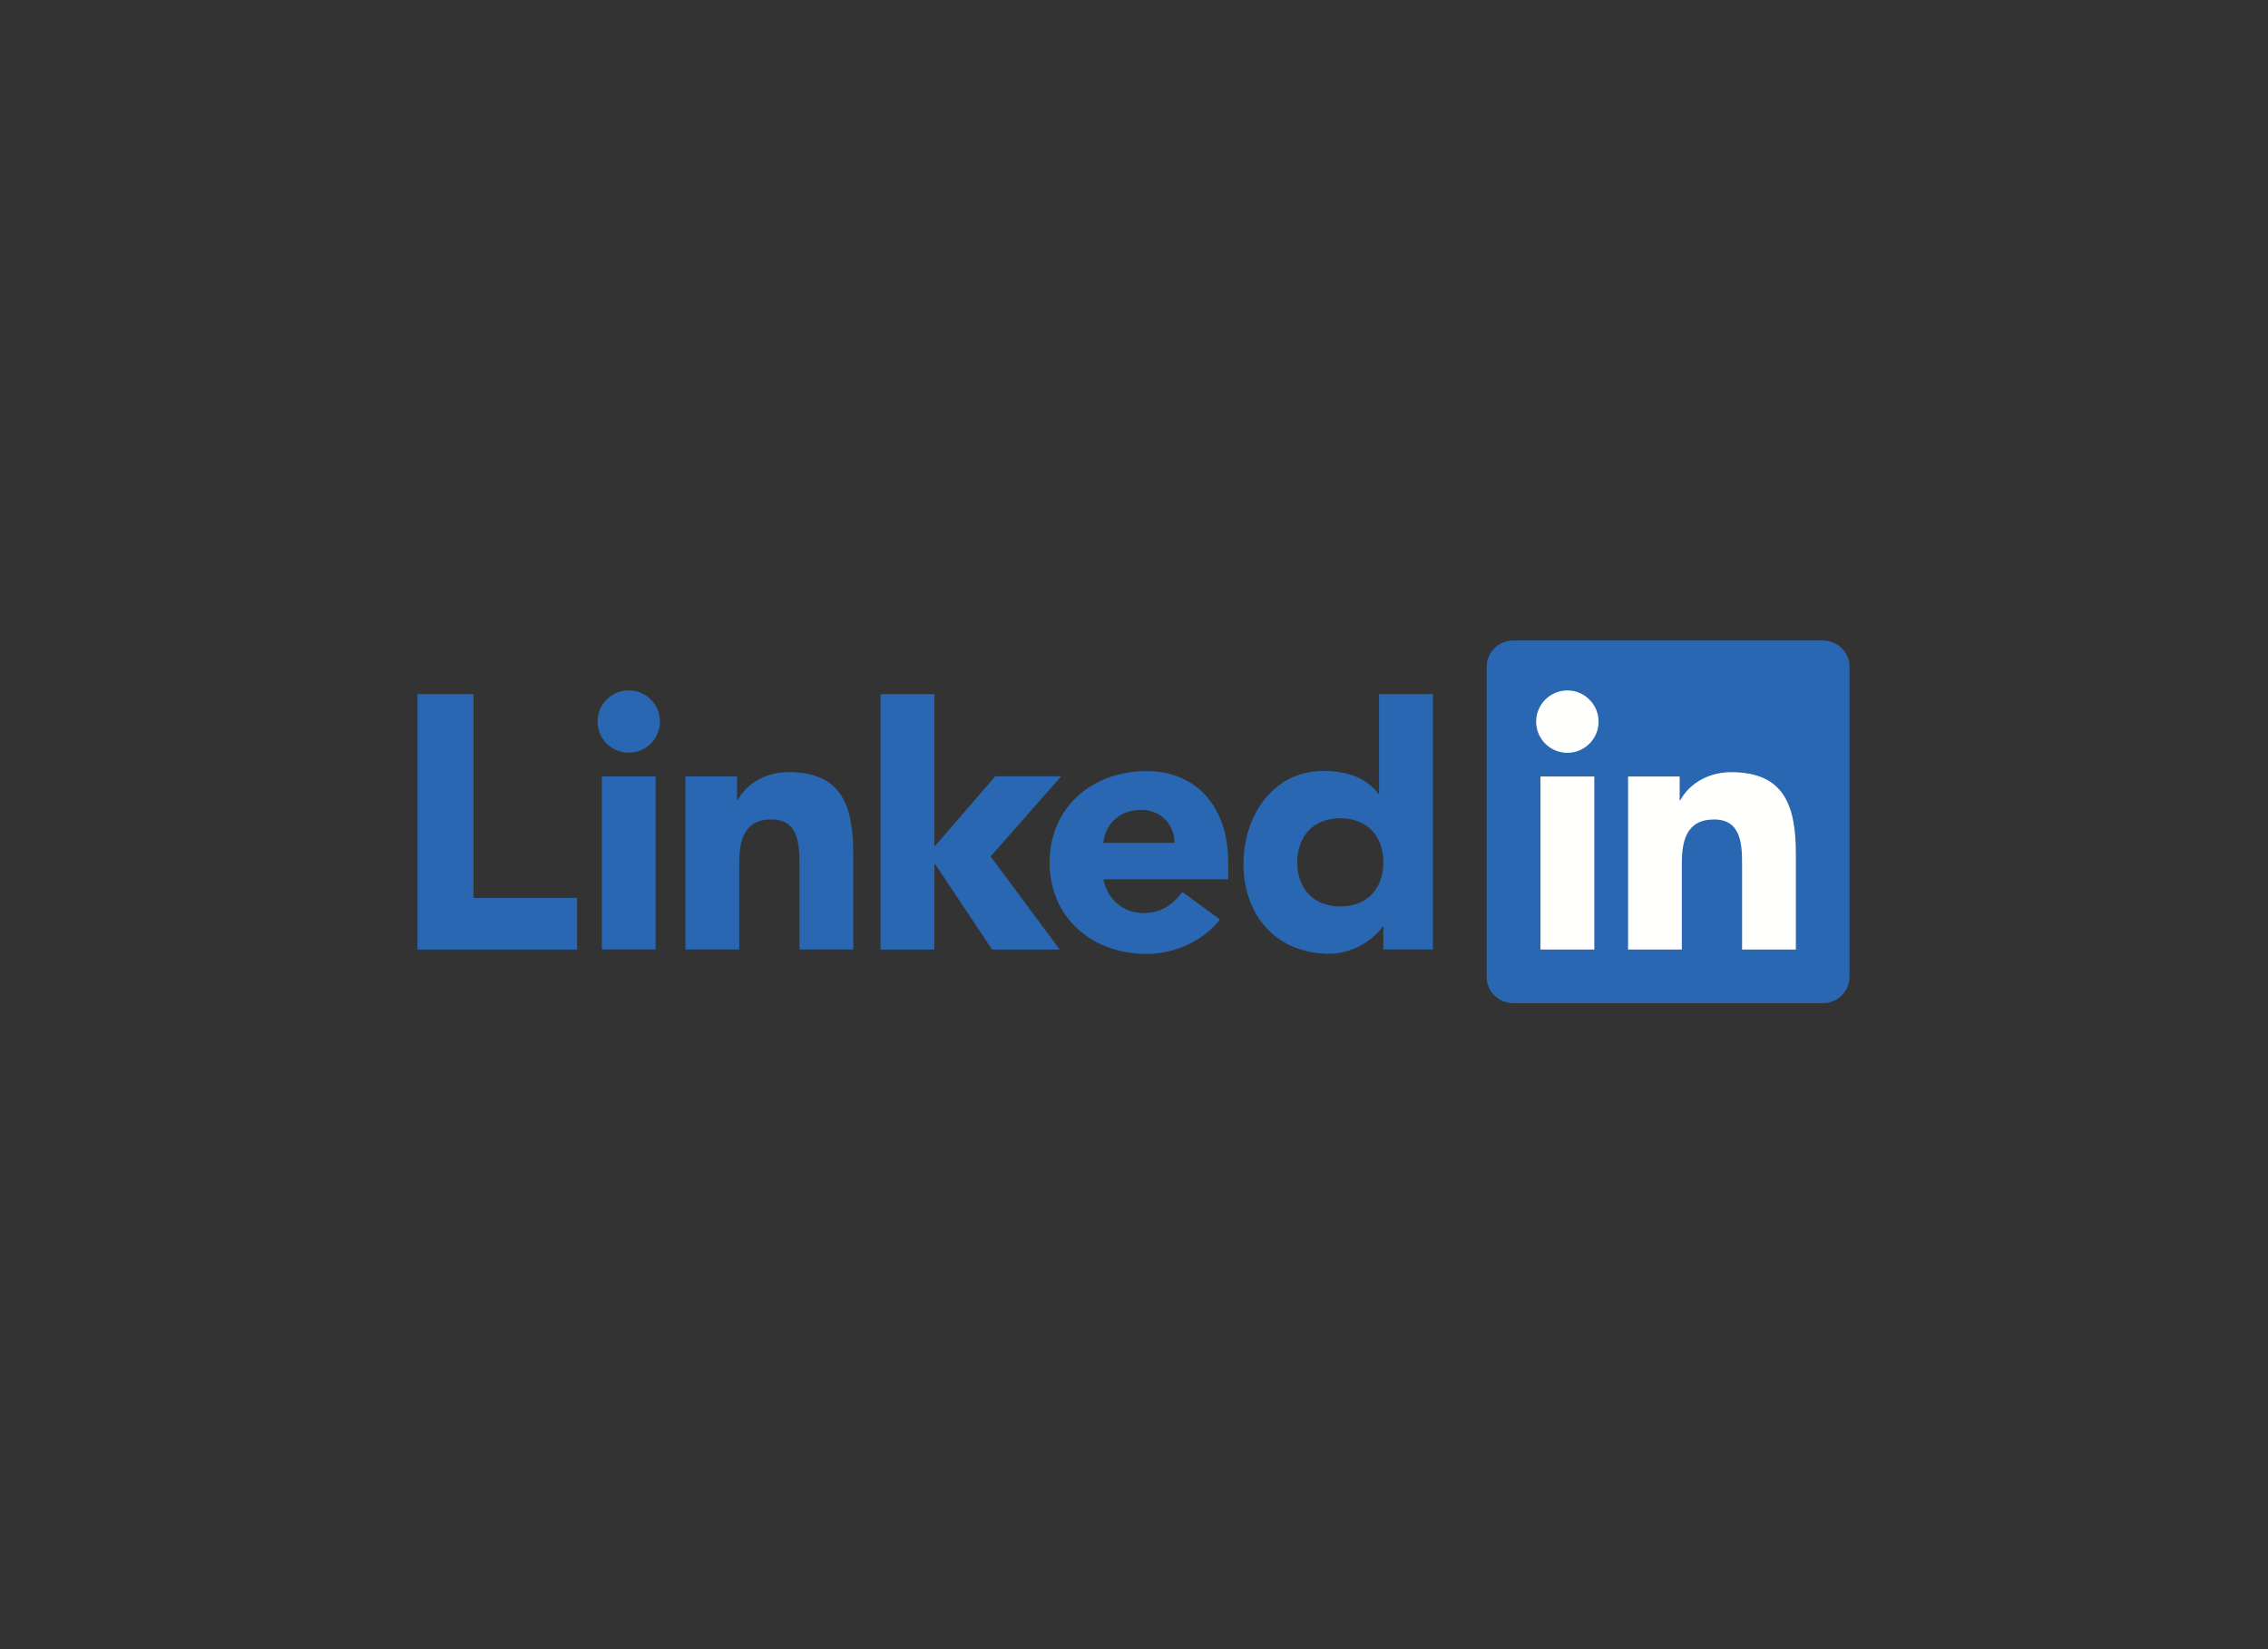<svg width="440" height="320" viewBox="0 0 440 320" fill="none" xmlns="http://www.w3.org/2000/svg">
<rect x="0" y="0" width="440" height="320" fill="#333333" stroke="none"/>
<path fill-rule="evenodd" clip-rule="evenodd" d="M81 134.69H91.857V174.228H111.964V184.248H81V134.69ZM121.98 133.955C123.585 133.955 125.124 134.592 126.259 135.727C127.394 136.861 128.031 138.4 128.031 140.004C128.031 141.609 127.394 143.147 126.259 144.282C125.124 145.416 123.585 146.054 121.98 146.054C120.375 146.054 118.836 145.416 117.701 144.282C116.566 143.147 115.928 141.609 115.928 140.004C115.928 138.4 116.566 136.861 117.701 135.727C118.836 134.592 120.375 133.955 121.98 133.955ZM116.761 184.231H127.199V150.649H116.761V184.231ZM170.832 134.69H181.262V164.306L193.085 150.634H205.874L192.187 166.183L205.588 184.246H192.475L181.396 167.646H181.261V184.249H170.832V134.69ZM132.972 150.657H142.991V155.244H143.13C144.52 152.604 147.932 149.82 153.011 149.82C163.587 149.82 165.536 156.777 165.536 165.818V184.233H155.098V167.904C155.098 164.009 155.026 159.003 149.669 159.003C144.242 159.003 143.41 163.245 143.41 167.626V184.233H132.972V150.658" fill="#2967B2"/>
<path fill-rule="evenodd" clip-rule="evenodd" d="M236.682 178.417C233.336 182.662 227.844 185.099 222.417 185.099C211.979 185.099 203.629 178.141 203.629 167.358C203.629 156.58 211.979 149.623 222.417 149.623C232.162 149.623 238.279 156.58 238.279 167.358V170.627H214.067C214.894 174.593 217.895 177.166 221.926 177.166C225.341 177.166 227.632 175.429 229.372 173.065L236.682 178.417ZM227.844 163.538C227.91 160.058 225.198 157.139 221.436 157.139C216.848 157.139 214.346 160.269 214.067 163.538H227.844ZM277.983 184.227H268.375V179.772H268.239C266.63 182.21 262.599 185.06 257.869 185.06C247.845 185.06 241.236 177.829 241.236 167.607C241.236 158.212 247.083 149.59 256.685 149.59C261.003 149.59 265.034 150.769 267.402 154.038H267.537V134.69H277.983V184.227ZM260.024 158.77C254.807 158.77 251.672 162.25 251.672 167.324C251.672 172.405 254.807 175.882 260.024 175.882C265.246 175.882 268.375 172.405 268.375 167.324C268.375 162.25 265.246 158.77 260.024 158.77ZM353.607 124.282H293.611C290.747 124.282 288.419 126.554 288.419 129.357V189.577C288.419 192.38 290.747 194.655 293.611 194.655H353.607C356.481 194.655 358.816 192.38 358.816 189.577V129.356C358.816 126.551 356.481 124.28 353.607 124.28" fill="#2967B2"/>
<path fill-rule="evenodd" clip-rule="evenodd" d="M304.078 133.97C305.684 133.971 307.224 134.61 308.359 135.746C309.494 136.883 310.131 138.423 310.13 140.028C310.128 141.634 309.489 143.173 308.353 144.308C307.216 145.442 305.675 146.079 304.069 146.078C303.274 146.077 302.486 145.92 301.752 145.615C301.017 145.31 300.35 144.864 299.788 144.301C299.226 143.739 298.781 143.071 298.477 142.336C298.173 141.602 298.017 140.814 298.018 140.019C298.018 139.224 298.175 138.437 298.48 137.703C298.785 136.969 299.232 136.302 299.794 135.74C300.357 135.178 301.025 134.733 301.76 134.429C302.495 134.126 303.283 133.97 304.078 133.97ZM298.852 184.248H309.302V150.664H298.852V184.248ZM315.851 150.665H325.859V155.256H326.002C327.395 152.616 330.804 149.83 335.884 149.83C346.453 149.83 348.406 156.784 348.406 165.83V184.246H337.969V167.916C337.969 164.022 337.9 159.011 332.541 159.011C327.108 159.011 326.279 163.255 326.279 167.637V184.248H315.851V150.664" fill="#FFFFFE"/>
</svg>
